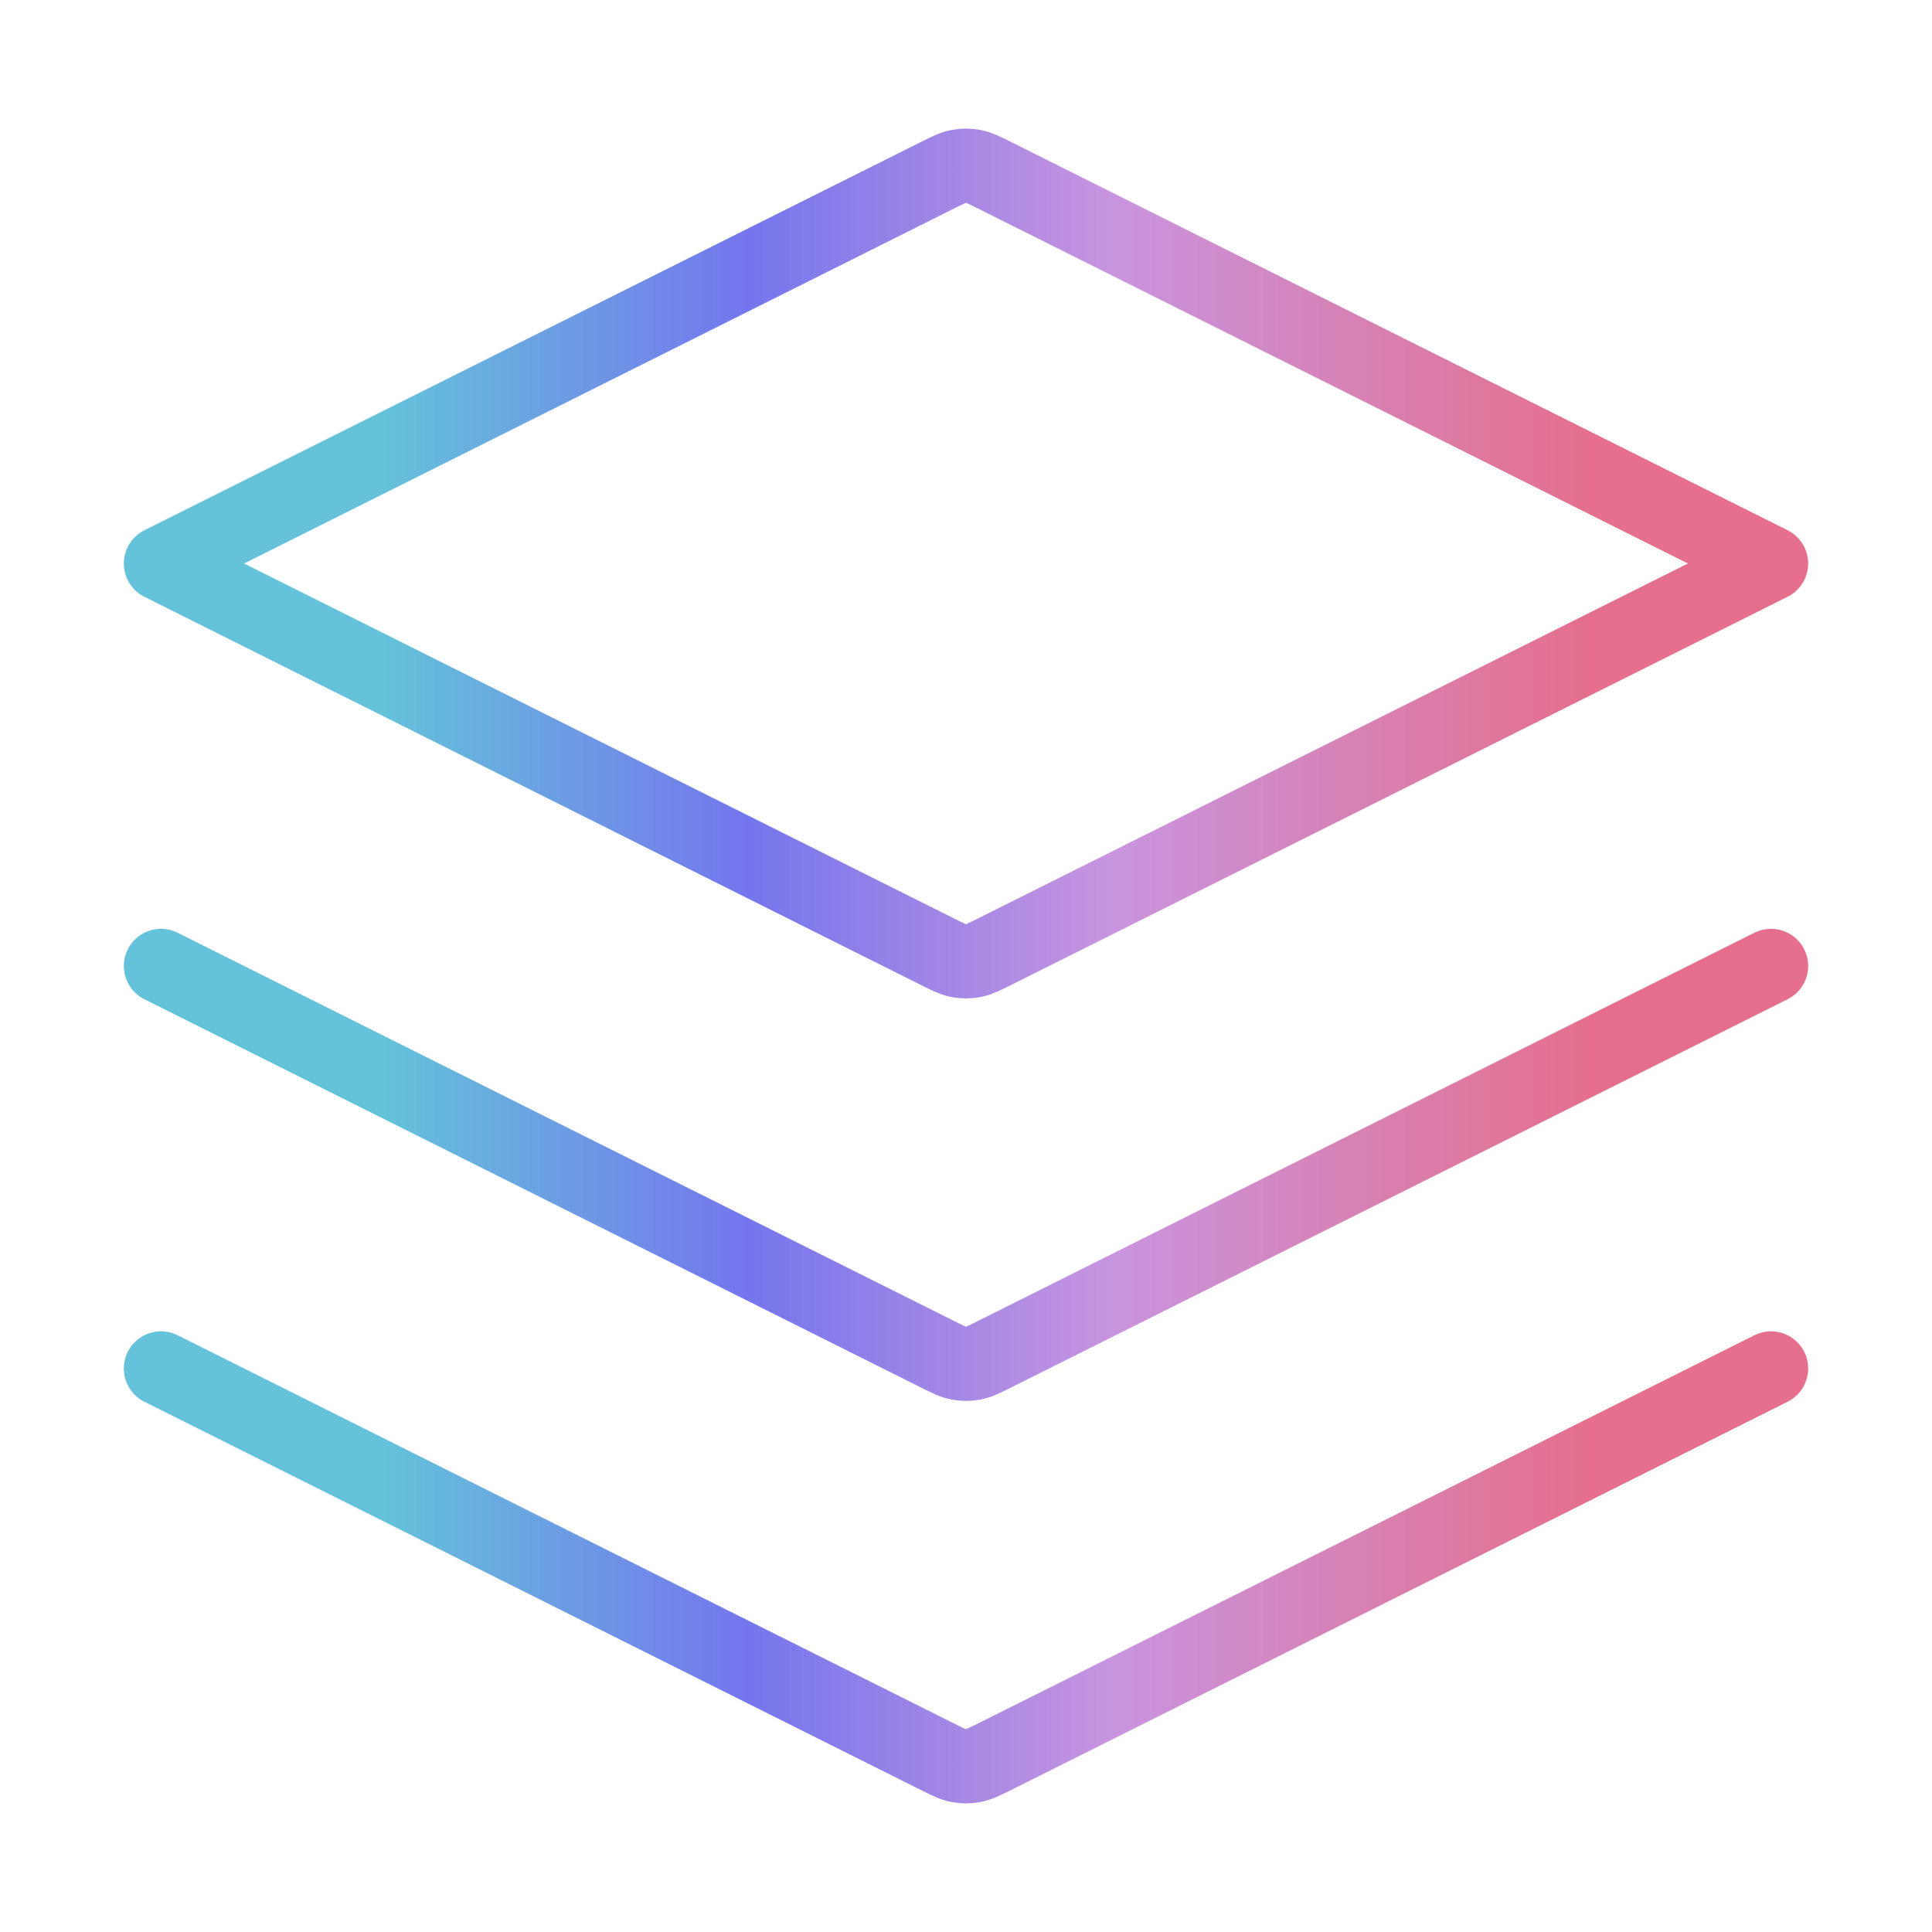 <svg width="52" height="52" viewBox="0 0 52 52" fill="none" xmlns="http://www.w3.org/2000/svg">
<path d="M4.333 26L25.225 36.446C25.509 36.588 25.651 36.659 25.8 36.687C25.932 36.712 26.068 36.712 26.2 36.687C26.349 36.659 26.491 36.588 26.775 36.446L47.667 26M4.333 36.833L25.225 47.279C25.509 47.421 25.651 47.492 25.8 47.52C25.932 47.545 26.068 47.545 26.2 47.52C26.349 47.492 26.491 47.421 26.775 47.279L47.667 36.833M4.333 15.167L25.225 4.721C25.509 4.579 25.651 4.508 25.8 4.48C25.932 4.455 26.068 4.455 26.2 4.48C26.349 4.508 26.491 4.579 26.775 4.721L47.667 15.167L26.775 25.612C26.491 25.755 26.349 25.826 26.2 25.854C26.068 25.878 25.932 25.878 25.8 25.854C25.651 25.826 25.509 25.755 25.225 25.612L4.333 15.167Z" stroke="url(#paint0_linear_3011_605)" stroke-width="2" stroke-linecap="round" stroke-linejoin="round"/>
<defs>
<linearGradient id="paint0_linear_3011_605" x1="10.352" y1="14.034" x2="42.852" y2="14.034" gradientUnits="userSpaceOnUse">
<stop stop-color="#64C2DB"/>
<stop offset="0.3" stop-color="#7476ED"/>
<stop offset="0.604" stop-color="#C994DF"/>
<stop offset="1" stop-color="#E56F8C"/>
</linearGradient>
</defs>
</svg>
